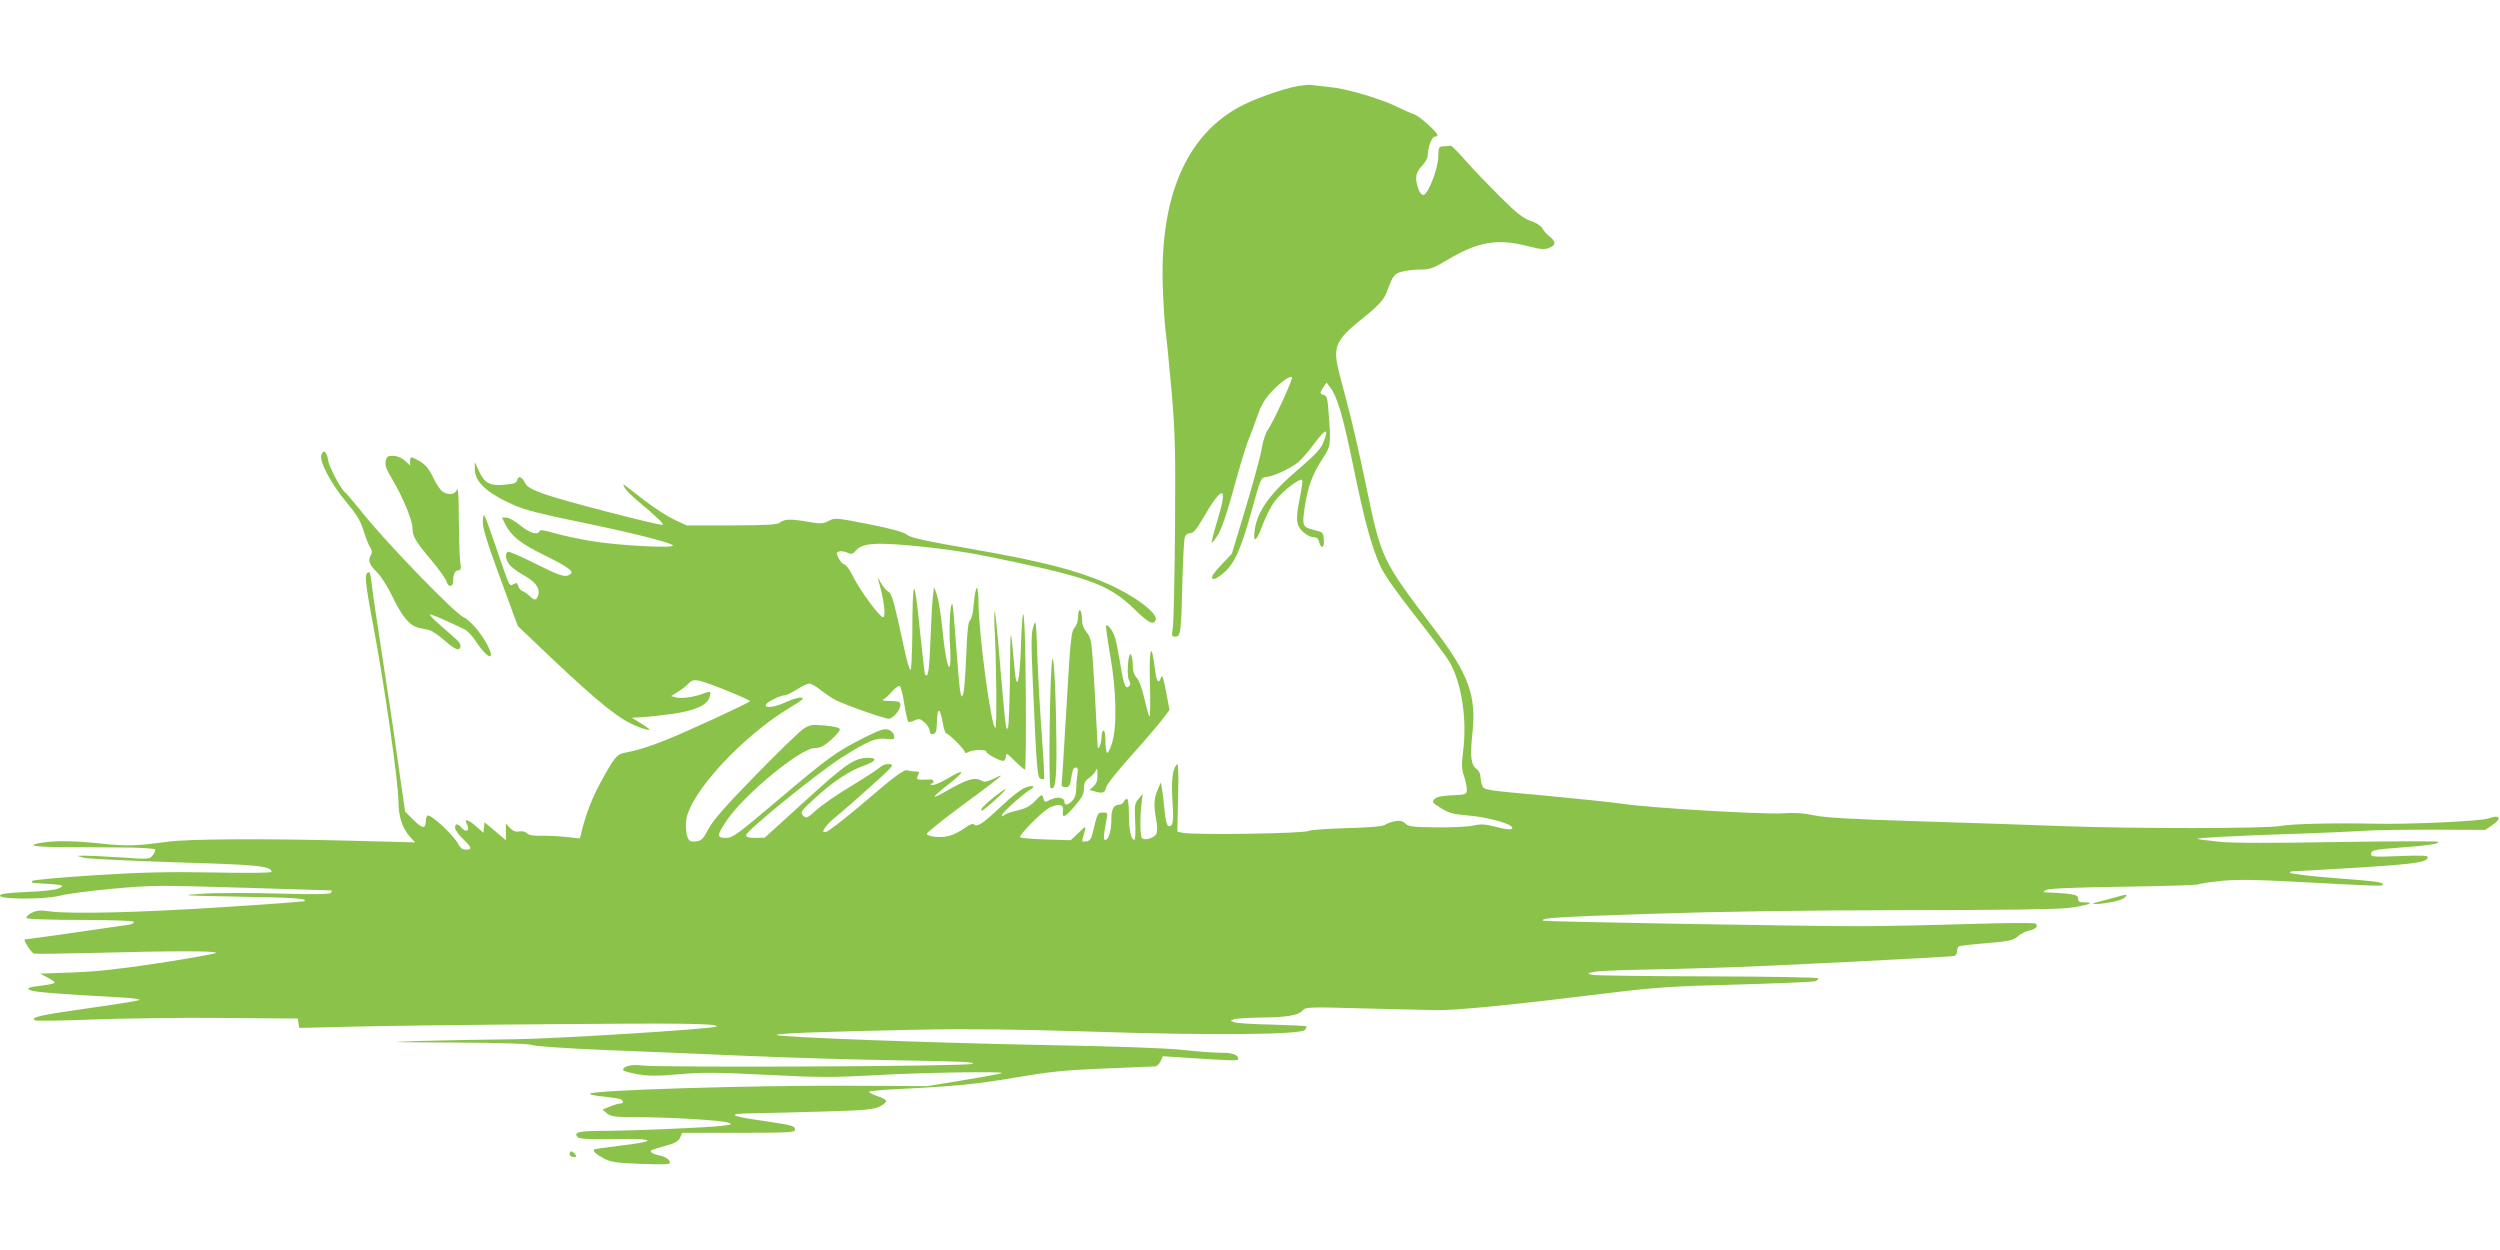 <?xml version="1.0" standalone="no"?>
<!DOCTYPE svg PUBLIC "-//W3C//DTD SVG 20010904//EN"
 "http://www.w3.org/TR/2001/REC-SVG-20010904/DTD/svg10.dtd">
<svg version="1.0" xmlns="http://www.w3.org/2000/svg"
 width="1280pt" height="640pt" viewBox="0 0 1280 640"
 preserveAspectRatio="xMidYMid meet">
<g transform="translate(0,640) scale(0.1,-0.1)"
fill="#8bc34a" stroke="none">
<path d="M6648 5960 c-82 -14 -240 -71 -313 -113 -264 -150 -394 -457 -382
-902 3 -93 10 -206 16 -250 6 -44 19 -186 31 -315 17 -204 19 -294 16 -690 -2
-250 -7 -476 -11 -502 -7 -44 -6 -48 13 -48 27 0 30 24 36 285 3 110 8 210 12
223 4 14 14 22 28 22 16 0 32 19 65 76 100 172 129 172 77 -1 -20 -65 -34
-120 -32 -123 3 -2 17 16 32 40 18 28 47 112 81 238 29 107 62 215 72 240 11
25 32 81 47 125 21 61 39 92 76 131 47 50 93 82 103 72 7 -6 -98 -234 -124
-269 -11 -15 -25 -58 -31 -95 -6 -38 -43 -174 -82 -304 l-71 -235 -55 -58
c-38 -41 -52 -61 -44 -69 7 -7 24 1 56 28 57 47 92 126 150 339 41 148 42 150
71 153 39 4 125 45 164 77 16 15 52 55 78 91 62 84 80 86 47 5 -11 -28 -45
-64 -122 -130 -147 -124 -215 -218 -228 -315 -10 -71 9 -60 39 22 15 42 44
100 65 127 40 53 134 124 140 106 2 -6 -4 -45 -12 -87 -23 -112 -21 -140 13
-175 17 -16 40 -29 54 -29 18 0 27 -7 31 -25 10 -39 28 -30 24 13 -3 35 -6 38
-45 47 -65 16 -67 21 -53 116 14 102 39 169 90 248 44 67 45 73 33 231 -5 78
-9 93 -25 98 -22 5 -22 11 -2 40 l16 23 19 -25 c36 -46 66 -150 118 -404 56
-274 93 -411 139 -512 19 -42 83 -133 179 -255 82 -104 161 -210 175 -235 62
-108 90 -294 69 -457 -8 -67 -8 -90 4 -124 8 -23 15 -54 15 -69 0 -28 -1 -28
-75 -32 -51 -2 -80 -8 -90 -19 -15 -15 -12 -19 32 -46 39 -25 63 -32 128 -37
117 -9 256 -49 236 -69 -6 -6 -34 -3 -80 9 -58 15 -79 16 -118 7 -27 -6 -111
-10 -189 -9 -121 1 -143 4 -159 20 -14 13 -26 16 -54 11 -20 -4 -42 -12 -50
-18 -9 -8 -81 -14 -195 -17 -100 -3 -187 -9 -194 -14 -23 -14 -582 -22 -646
-10 l-28 6 4 179 c3 146 1 176 -9 163 -21 -28 -26 -81 -20 -186 7 -104 3 -128
-18 -128 -9 0 -16 22 -21 68 -3 37 -10 87 -13 112 l-7 45 -17 -39 c-19 -44
-21 -82 -7 -155 6 -34 6 -59 0 -71 -11 -21 -59 -35 -73 -21 -10 10 -11 108 -2
181 l6 45 -22 -25 c-19 -23 -21 -33 -17 -117 3 -51 1 -93 -4 -93 -17 0 -28 52
-28 131 0 47 -4 79 -10 79 -6 0 -13 -7 -16 -15 -4 -8 -14 -15 -23 -15 -29 0
-41 -22 -41 -76 0 -59 -14 -104 -31 -104 -11 0 -10 14 7 108 6 29 4 32 -19 32
-27 0 -28 -1 -54 -110 -6 -26 -15 -36 -32 -38 -20 -3 -23 0 -17 17 20 68 20
68 -22 27 l-40 -38 -126 4 c-69 2 -129 7 -133 11 -8 9 100 120 144 148 18 11
43 19 55 17 19 -2 22 -8 20 -30 -5 -41 10 -34 62 26 36 42 46 62 46 90 0 27 6
39 26 53 14 9 30 26 34 37 7 17 9 12 9 -20 1 -29 -5 -46 -20 -60 l-21 -19 24
-6 c44 -13 55 -10 61 19 4 16 57 83 128 162 67 74 138 158 159 185 l38 50 -18
95 c-13 69 -20 89 -25 73 -12 -37 -23 -26 -30 30 -20 166 -33 127 -27 -82 2
-86 1 -153 -3 -149 -4 3 -15 45 -26 92 -12 52 -27 94 -39 106 -14 14 -20 34
-20 63 0 23 -4 48 -9 55 -14 22 -24 -104 -11 -129 9 -15 9 -24 1 -32 -18 -18
-27 3 -44 108 -9 55 -21 117 -27 137 -10 36 -38 74 -47 65 -2 -3 7 -71 21
-151 32 -180 36 -369 9 -452 -9 -29 -20 -51 -25 -48 -4 3 -8 30 -8 60 0 30 -4
54 -10 54 -5 0 -10 -15 -10 -32 0 -34 -19 -78 -20 -48 -5 104 -20 377 -26 455
-6 84 -11 105 -31 128 -15 19 -23 41 -23 67 0 21 -4 42 -10 45 -6 4 -10 -9
-10 -31 0 -23 -7 -46 -19 -58 -16 -19 -21 -62 -40 -396 -12 -206 -23 -385 -25
-397 -3 -18 2 -23 19 -23 20 0 24 7 30 50 5 35 11 50 22 50 12 0 14 -8 9 -37
-3 -21 -6 -55 -6 -75 0 -25 -7 -45 -20 -58 -23 -23 -40 -26 -40 -6 0 23 -37
29 -71 12 -29 -15 -31 -14 -36 4 -7 26 -9 26 -46 -14 -24 -24 -47 -36 -86 -45
-30 -6 -61 -17 -69 -24 -12 -10 -14 -9 -10 3 5 15 111 109 144 128 32 18 8 24
-30 8 -20 -8 -71 -48 -114 -89 -95 -90 -129 -114 -144 -99 -7 7 -22 2 -51 -19
-22 -16 -57 -34 -79 -39 -39 -11 -104 -5 -113 10 -3 5 82 73 189 152 107 78
193 144 191 146 -2 2 -21 -6 -42 -17 -26 -13 -44 -16 -54 -10 -36 23 -75 12
-192 -56 -26 -15 -50 -26 -52 -23 -2 2 30 30 72 63 87 67 85 84 -3 30 -33 -19
-68 -35 -79 -34 -11 0 -14 3 -7 6 21 8 13 24 -10 22 -13 -1 -33 -1 -46 -1 -19
2 -21 5 -12 22 9 17 8 20 -12 20 -13 0 -32 3 -44 6 -16 4 -62 -29 -209 -155
-104 -89 -197 -161 -207 -161 -17 0 -17 2 -3 23 8 13 34 39 58 58 23 18 100
85 171 149 119 106 126 115 101 118 -17 2 -35 -4 -49 -16 -11 -11 -78 -54
-147 -96 -70 -42 -150 -97 -179 -123 -49 -44 -52 -45 -68 -29 -16 17 -13 22
58 87 91 84 179 143 251 168 64 23 75 41 25 41 -71 0 -113 -29 -324 -221
l-207 -188 -47 -1 c-35 0 -48 4 -48 14 0 22 372 324 492 399 137 86 171 100
226 94 39 -4 43 -3 40 16 -2 13 -14 25 -29 31 -21 7 -43 0 -129 -43 -140 -71
-180 -100 -440 -320 -205 -173 -228 -191 -262 -191 -49 0 -49 12 2 88 89 133
378 371 451 372 28 0 47 9 83 41 25 22 46 47 46 54 0 9 -23 15 -74 20 -67 6
-79 5 -110 -15 -20 -12 -130 -119 -246 -238 -156 -159 -220 -233 -243 -277
-28 -52 -36 -60 -65 -63 -27 -3 -34 1 -43 25 -6 15 -9 51 -6 80 14 138 289
437 541 586 57 34 66 43 48 45 -12 2 -47 -8 -76 -22 -56 -26 -106 -34 -106
-16 0 12 73 50 97 50 10 0 38 14 63 30 25 16 53 30 63 30 10 0 37 -15 60 -34
23 -18 57 -41 75 -50 48 -25 251 -96 272 -96 22 0 60 45 60 71 0 16 -8 19 -52
20 -29 0 -46 3 -38 6 8 3 29 21 46 41 17 19 35 33 41 29 5 -3 16 -45 23 -92 7
-47 17 -88 21 -91 4 -2 19 1 33 8 23 10 29 8 51 -12 14 -13 25 -32 25 -42 0
-13 6 -18 18 -16 12 2 17 14 18 38 3 70 4 80 12 80 5 0 13 -26 18 -57 5 -32
14 -58 19 -58 13 -1 95 -83 95 -96 0 -6 7 -6 19 1 23 12 91 14 91 2 0 -13 79
-54 90 -47 5 3 10 13 10 21 0 21 6 18 50 -26 22 -22 43 -40 48 -40 4 0 6 183
4 407 -3 409 -15 514 -25 221 -6 -180 -21 -235 -32 -117 -21 239 -22 237 -24
-21 -1 -140 -6 -264 -10 -275 -10 -25 -13 0 -42 340 -11 138 -23 252 -26 255
-3 3 -3 -53 1 -125 8 -172 10 -464 3 -471 -19 -19 -87 482 -87 642 0 41 -4 74
-9 74 -4 0 -11 -35 -15 -77 -3 -47 -11 -82 -19 -88 -10 -7 -15 -56 -20 -181
-4 -94 -10 -182 -15 -195 -8 -22 -9 -21 -16 13 -4 20 -13 127 -21 238 -8 111
-16 204 -19 207 -11 11 -18 -118 -12 -213 4 -61 3 -105 -3 -108 -10 -7 -25 79
-40 229 -6 55 -17 118 -24 140 l-15 40 -5 -45 c-4 -25 -9 -125 -13 -223 -6
-159 -12 -204 -28 -179 -2 4 -15 113 -28 242 -27 270 -36 261 -37 -37 -1 -101
-5 -183 -9 -183 -5 0 -19 46 -31 103 -54 249 -64 288 -83 298 -10 5 -27 26
-39 47 -11 20 -17 28 -14 17 30 -95 43 -195 26 -195 -17 0 -119 139 -152 206
-17 35 -38 64 -45 64 -7 0 -21 14 -29 30 -14 28 -14 31 0 36 9 4 28 1 42 -5
23 -11 29 -9 47 12 32 38 109 42 348 17 152 -16 273 -36 479 -81 380 -82 476
-120 597 -238 73 -71 98 -84 109 -55 13 34 -113 128 -253 188 -154 67 -331
112 -671 172 -255 44 -333 61 -349 76 -15 13 -74 30 -195 54 -169 33 -175 34
-206 17 -29 -15 -41 -16 -103 -5 -92 16 -122 15 -146 -3 -15 -12 -63 -14 -249
-15 l-230 0 -64 30 c-35 17 -102 60 -150 97 -47 36 -92 71 -100 77 -12 9 -12
8 -3 -11 7 -12 35 -41 64 -65 96 -80 140 -122 131 -125 -16 -5 -518 125 -605
157 -67 24 -91 38 -100 58 -16 32 -34 38 -40 14 -5 -16 -17 -20 -69 -24 -74
-6 -99 8 -130 77 l-18 40 0 -34 c-2 -68 63 -127 205 -189 49 -22 148 -47 315
-81 265 -54 478 -107 494 -123 16 -17 -286 -1 -419 22 -66 11 -152 30 -190 41
-48 14 -71 18 -74 10 -8 -23 -51 -10 -98 29 -27 22 -59 40 -72 40 l-22 0 19
-38 c29 -57 80 -97 195 -153 126 -62 157 -85 136 -99 -27 -18 -48 -11 -181 55
-71 36 -134 63 -139 60 -15 -9 -12 -38 6 -63 9 -13 40 -37 70 -54 65 -36 89
-67 80 -103 -8 -30 -19 -32 -44 -7 -10 10 -26 22 -36 25 -10 4 -20 16 -23 27
-4 16 -9 18 -24 9 -22 -11 -17 -23 -90 191 -64 185 -63 183 -67 133 -2 -32 16
-94 88 -290 l91 -248 67 -64 c293 -281 422 -391 507 -433 59 -30 121 -46 93
-26 -9 7 -31 22 -50 33 l-33 20 50 3 c28 1 98 9 158 17 116 16 180 45 191 88
7 28 4 30 -30 17 -48 -19 -114 -28 -142 -21 l-26 7 35 22 c20 12 44 31 54 42
16 17 26 20 55 15 38 -7 260 -97 260 -105 0 -7 -345 -166 -439 -202 -86 -34
-149 -53 -202 -62 -41 -7 -56 -27 -126 -156 -41 -75 -72 -156 -93 -239 l-11
-44 -72 8 c-40 4 -97 7 -128 6 -38 -1 -62 3 -71 13 -8 8 -25 12 -40 9 -18 -3
-32 2 -47 18 l-21 23 0 -43 0 -43 -54 46 -55 46 -3 -27 -3 -27 -36 32 c-43 38
-66 43 -48 11 16 -30 -3 -44 -26 -19 -22 25 -35 26 -35 2 0 -10 18 -36 40 -57
47 -45 49 -55 15 -55 -17 0 -29 9 -39 29 -24 46 -142 155 -157 145 -5 -3 -9
-16 -9 -29 0 -40 -18 -38 -63 7 l-43 43 -38 265 c-20 146 -57 391 -81 545 -24
154 -47 310 -51 348 -4 37 -10 67 -13 67 -27 0 -25 -34 20 -273 56 -294 129
-804 129 -900 0 -76 20 -138 59 -181 l26 -29 -345 9 c-433 11 -821 9 -925 -6
-155 -21 -207 -23 -328 -10 -137 15 -240 17 -309 6 -85 -13 -51 -22 85 -23 72
0 212 -1 309 -2 97 0 179 -5 182 -10 3 -5 -2 -18 -12 -30 -17 -21 -20 -21
-162 -11 -80 5 -163 9 -185 9 l-40 -1 35 -10 c19 -5 229 -15 465 -23 423 -12
495 -19 495 -49 0 -5 -119 -7 -297 -3 -232 4 -367 1 -608 -14 -170 -11 -314
-24 -319 -29 -7 -7 -3 -10 10 -11 156 -9 165 -11 118 -30 -16 -6 -89 -14 -161
-16 -103 -5 -133 -9 -133 -19 0 -20 238 -19 306 0 27 8 146 24 264 35 206 19
234 19 670 6 250 -8 456 -14 458 -14 2 -1 0 -6 -4 -12 -4 -8 -83 -9 -268 -4
-144 4 -320 4 -391 -1 -123 -8 -113 -9 193 -15 289 -5 345 -9 331 -23 -2 -2
-186 -16 -409 -30 -424 -28 -793 -37 -896 -22 -49 7 -66 5 -92 -8 -18 -9 -30
-21 -27 -26 4 -6 115 -10 275 -10 153 0 271 -4 274 -9 4 -5 -6 -12 -21 -15
-28 -5 -525 -76 -536 -76 -10 0 33 -68 46 -72 7 -3 143 -1 302 3 409 11 641
11 630 0 -6 -5 -136 -28 -290 -52 -205 -31 -324 -44 -445 -48 l-165 -6 37 -19
c21 -11 38 -23 38 -27 0 -4 -26 -10 -57 -14 -80 -9 -94 -15 -64 -26 22 -9 155
-19 444 -35 66 -3 115 -9 110 -14 -4 -4 -125 -23 -267 -43 -246 -35 -292 -46
-267 -61 6 -4 138 -2 294 4 155 6 455 10 667 8 l385 -3 3 -24 4 -24 251 6
c139 4 599 10 1022 13 680 6 878 4 863 -12 -13 -12 -843 -64 -1041 -65 -122
-1 -323 -5 -447 -8 -221 -7 -219 -7 147 -9 244 -1 381 -6 400 -13 16 -6 178
-17 368 -25 187 -7 513 -21 725 -30 212 -9 565 -20 785 -23 319 -5 395 -9 373
-18 -30 -13 -1602 -20 -1694 -8 -49 7 -94 -4 -94 -24 0 -4 34 -14 75 -21 60
-10 101 -10 212 0 115 10 189 10 448 -3 274 -14 339 -14 560 -2 234 14 654 20
644 11 -2 -3 -89 -19 -193 -36 l-189 -31 -381 2 c-515 3 -1346 -23 -1346 -41
0 -4 30 -11 68 -14 37 -4 75 -10 85 -12 21 -7 23 -24 2 -24 -9 0 -32 -7 -53
-16 l-37 -15 23 -20 c21 -16 41 -19 155 -19 168 0 435 -16 466 -28 22 -8 18
-10 -30 -16 -74 -9 -446 -25 -606 -26 -131 0 -160 -7 -134 -33 9 -9 64 -11
189 -9 212 4 224 -11 26 -34 -70 -8 -130 -17 -132 -19 -8 -8 11 -26 51 -47 36
-18 65 -23 190 -27 106 -4 147 -3 147 5 0 17 -21 31 -57 39 -18 3 -35 11 -39
16 -6 10 -5 10 79 34 43 12 61 22 69 40 l11 25 289 0 c244 0 288 2 288 14 0
22 -7 24 -154 46 -185 26 -203 39 -56 40 63 1 225 5 360 9 207 6 251 10 283
25 21 10 36 24 34 30 -2 6 -22 17 -45 24 -23 8 -42 17 -42 22 0 4 66 10 148
14 291 14 410 26 607 60 164 28 245 37 445 45 135 6 253 11 263 11 9 0 23 12
29 26 l12 26 96 -6 c252 -17 290 -18 290 -9 0 23 -28 33 -91 33 -36 0 -126 7
-200 15 -84 9 -339 18 -684 24 -601 12 -1375 40 -1388 52 -10 8 235 17 728 27
254 5 497 2 885 -10 602 -20 1071 -16 1091 9 7 7 10 16 7 18 -2 3 -80 6 -174
9 -93 2 -180 7 -193 12 -23 7 -24 8 -5 15 10 4 71 8 134 9 137 1 198 11 219
36 15 18 31 19 306 11 160 -4 331 -8 380 -9 106 -1 399 28 835 82 285 35 352
40 702 49 213 6 394 14 402 17 9 3 16 10 16 15 0 5 -242 9 -567 10 -313 1
-579 4 -593 8 -24 7 -24 8 10 15 19 4 123 9 230 11 107 2 285 6 395 10 231 6
1204 55 1223 61 6 2 12 12 12 23 0 11 4 22 9 25 5 4 69 11 143 17 115 10 136
14 158 34 14 13 40 26 57 30 36 7 50 22 36 36 -5 5 -147 4 -348 -2 -187 -6
-434 -11 -550 -11 -256 -1 -1618 23 -1624 28 -16 14 67 19 542 35 359 12 778
18 1290 19 503 0 791 4 855 11 96 12 147 29 84 29 -25 0 -32 4 -32 19 0 15
-10 19 -52 25 -29 3 -71 6 -93 6 -36 1 -38 2 -20 13 14 8 131 13 395 17 206 3
380 8 386 12 6 4 60 12 120 18 82 8 176 6 384 -5 430 -23 440 -23 440 -14 0
13 -24 16 -255 34 -115 9 -214 21 -219 26 -6 5 6 9 30 9 21 0 172 9 335 19
282 18 339 27 339 53 0 8 -41 9 -145 5 -121 -5 -145 -4 -145 8 0 22 11 25 143
35 151 11 211 20 200 30 -4 4 -233 3 -508 -1 -338 -6 -535 -6 -610 1 -60 6
-111 13 -113 15 -6 5 166 15 473 25 160 5 328 13 375 16 47 4 207 6 355 6
l270 -1 38 26 c48 33 36 54 -21 33 -40 -15 -416 -32 -602 -27 -193 4 -407 -1
-465 -12 -76 -14 -743 -14 -1106 -1 -151 6 -485 17 -744 25 -354 11 -487 19
-540 31 -50 11 -94 14 -155 10 -100 -7 -694 28 -825 49 -49 7 -229 26 -399 42
-302 27 -308 28 -317 51 -5 13 -9 34 -9 47 0 13 -9 30 -20 38 -29 20 -34 67
-21 184 21 191 -20 302 -195 532 -270 355 -271 357 -349 731 -31 151 -76 347
-100 435 -54 198 -59 226 -51 270 8 43 41 82 128 151 85 68 114 100 128 138
31 85 39 95 77 105 21 6 64 11 95 11 50 0 66 6 140 50 157 94 257 110 413 69
64 -16 83 -18 107 -8 35 14 36 32 1 59 -14 11 -31 30 -37 42 -7 12 -31 28 -59
37 -38 13 -71 39 -154 121 -58 58 -138 141 -177 185 -38 44 -74 80 -78 79 -4
-1 -20 -2 -35 -3 -27 -1 -28 -4 -29 -54 -1 -60 -51 -190 -75 -195 -9 -2 -19
10 -27 31 -19 54 -15 83 18 117 17 17 30 41 30 53 0 41 21 97 35 97 8 0 15 4
15 8 0 15 -95 100 -120 107 -14 4 -50 20 -80 35 -85 43 -267 97 -350 104 -41
4 -84 9 -95 11 -11 2 -41 -1 -67 -5z"/>
<path d="M1645 4070 c-11 -33 53 -152 130 -243 51 -61 71 -93 86 -144 12 -37
27 -76 35 -87 9 -14 10 -26 4 -36 -18 -28 -10 -51 29 -89 23 -22 57 -77 84
-133 47 -97 87 -144 133 -153 13 -3 35 -7 48 -10 14 -3 46 -23 71 -45 65 -56
84 -65 92 -44 4 12 -4 27 -29 48 -19 17 -57 50 -83 73 -27 24 -47 45 -44 47 3
4 95 -36 179 -77 14 -7 40 -35 57 -62 51 -77 95 -103 69 -40 -27 65 -94 147
-133 165 -45 20 -388 374 -511 527 -45 56 -86 104 -91 108 -22 13 -86 133 -91
169 -6 44 -25 58 -35 26z"/>
<path d="M1975 4039 c-5 -22 3 -43 34 -94 52 -87 104 -212 103 -249 -1 -41 16
-69 98 -166 39 -47 73 -95 76 -107 8 -31 34 -30 34 1 0 36 10 56 27 56 13 0
15 9 9 46 -3 26 -6 124 -7 218 0 112 -3 163 -9 149 -11 -26 -45 -30 -75 -9
-11 8 -33 40 -48 73 -21 43 -39 64 -67 81 -48 27 -50 27 -50 0 l0 -21 -25 23
c-16 15 -39 25 -60 26 -30 1 -35 -3 -40 -27z"/>
<path d="M5291 3193 c-12 -36 -12 -86 -2 -310 18 -413 22 -464 38 -470 8 -3
16 -3 19 -1 2 3 -3 104 -12 224 -9 121 -19 305 -23 409 -6 180 -7 188 -20 148z"/>
<path d="M5388 3025 c-12 -36 -21 -652 -9 -659 24 -15 31 38 30 221 -2 241
-12 464 -21 438z"/>
<path d="M5093 2322 c-54 -43 -80 -72 -66 -72 11 0 132 109 121 110 -3 0 -28
-17 -55 -38z"/>
<path d="M10820 1803 c-30 -8 -68 -19 -85 -23 -44 -12 -2 -12 69 0 33 5 67 16
75 25 19 18 12 18 -59 -2z"/>
<path d="M2917 496 c-3 -8 2 -16 14 -19 22 -6 25 6 5 22 -10 9 -15 8 -19 -3z"/>
</g>
</svg>
